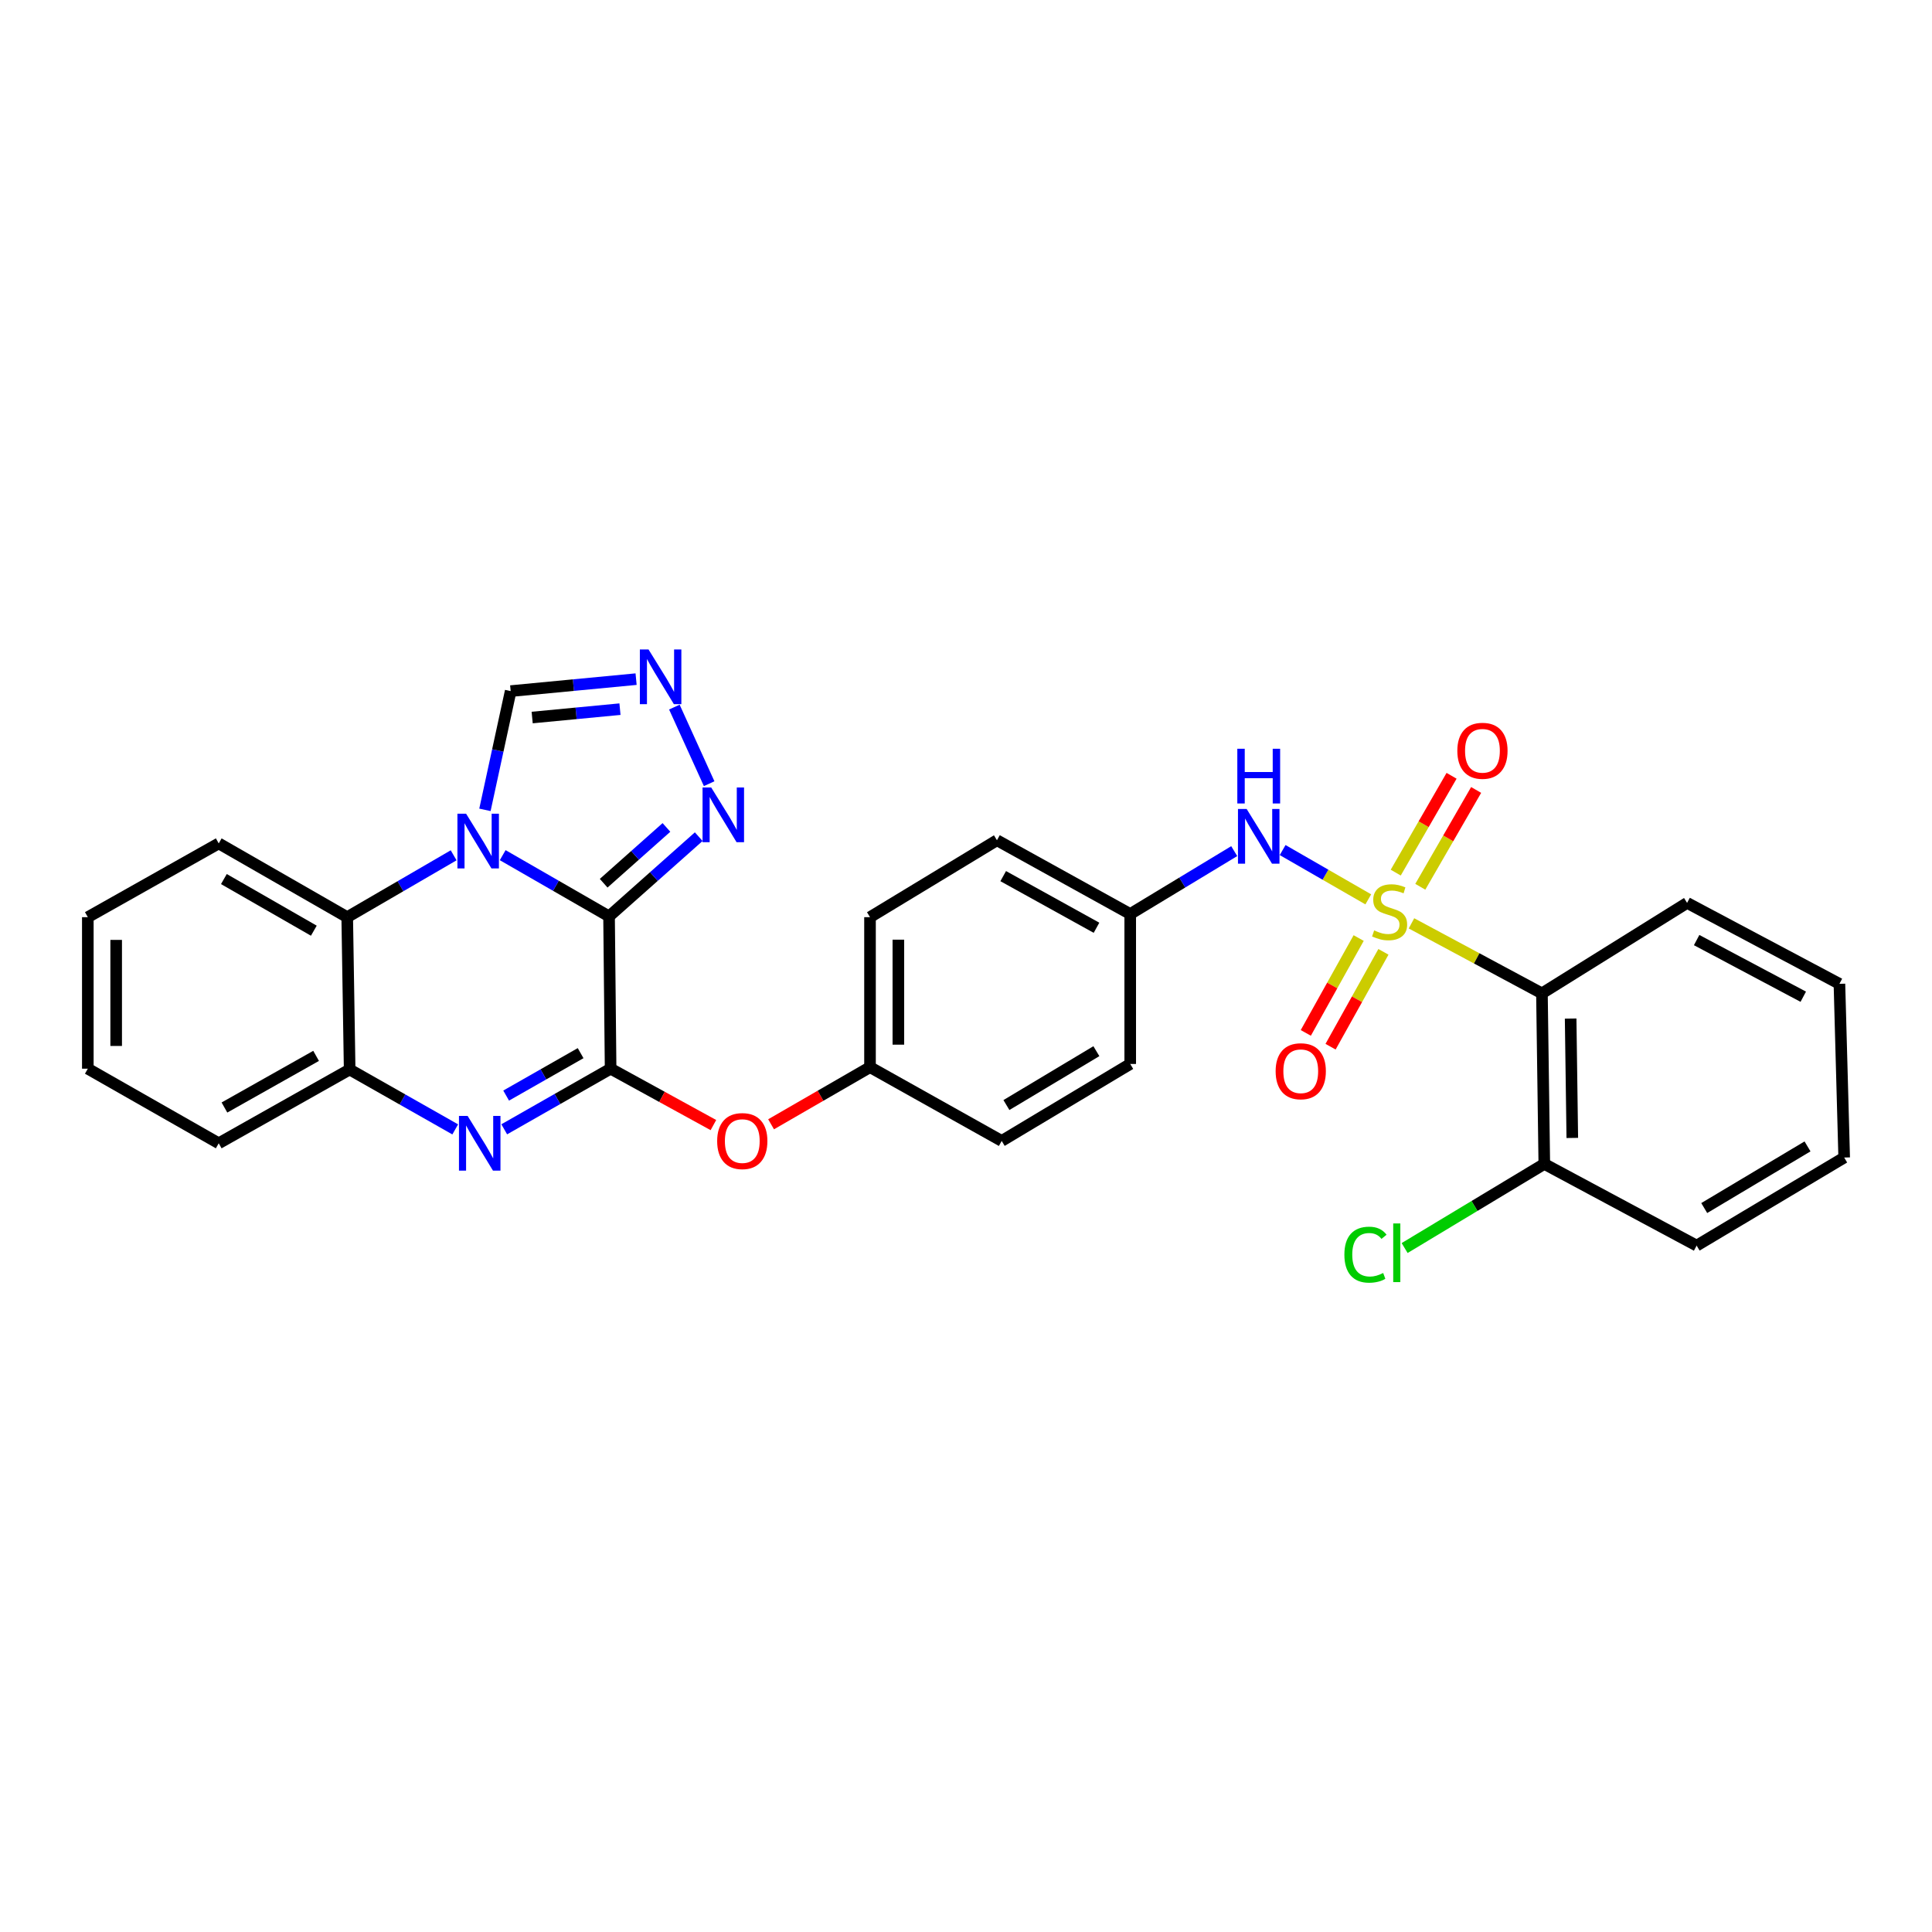 <?xml version='1.0' encoding='iso-8859-1'?>
<svg version='1.1' baseProfile='full'
              xmlns='http://www.w3.org/2000/svg'
                      xmlns:rdkit='http://www.rdkit.org/xml'
                      xmlns:xlink='http://www.w3.org/1999/xlink'
                  xml:space='preserve'
width='1000px' height='1000px' viewBox='0 0 1000 1000'>
<!-- END OF HEADER -->
<rect style='opacity:1.0;fill:#FFFFFF;stroke:none' width='1000' height='1000' x='0' y='0'> </rect>
<path class='bond-1' d='M 315.245,474.319 L 287.721,458.474' style='fill:none;fill-rule:evenodd;stroke:#000000;stroke-width:6px;stroke-linecap:butt;stroke-linejoin:miter;stroke-opacity:1' />
<path class='bond-1' d='M 287.721,458.474 L 260.196,442.63' style='fill:none;fill-rule:evenodd;stroke:#0000FF;stroke-width:6px;stroke-linecap:butt;stroke-linejoin:miter;stroke-opacity:1' />
<path class='bond-2' d='M 315.245,474.319 L 316.052,553.15' style='fill:none;fill-rule:evenodd;stroke:#000000;stroke-width:6px;stroke-linecap:butt;stroke-linejoin:miter;stroke-opacity:1' />
<path class='bond-5' d='M 315.245,474.319 L 338.453,453.69' style='fill:none;fill-rule:evenodd;stroke:#000000;stroke-width:6px;stroke-linecap:butt;stroke-linejoin:miter;stroke-opacity:1' />
<path class='bond-5' d='M 338.453,453.69 L 361.661,433.061' style='fill:none;fill-rule:evenodd;stroke:#0000FF;stroke-width:6px;stroke-linecap:butt;stroke-linejoin:miter;stroke-opacity:1' />
<path class='bond-5' d='M 312.458,457.161 L 328.703,442.721' style='fill:none;fill-rule:evenodd;stroke:#000000;stroke-width:6px;stroke-linecap:butt;stroke-linejoin:miter;stroke-opacity:1' />
<path class='bond-5' d='M 328.703,442.721 L 344.949,428.281' style='fill:none;fill-rule:evenodd;stroke:#0000FF;stroke-width:6px;stroke-linecap:butt;stroke-linejoin:miter;stroke-opacity:1' />
<path class='bond-0' d='M 708.224,465.506 L 686.058,452.749' style='fill:none;fill-rule:evenodd;stroke:#CCCC00;stroke-width:6px;stroke-linecap:butt;stroke-linejoin:miter;stroke-opacity:1' />
<path class='bond-0' d='M 686.058,452.749 L 663.891,439.991' style='fill:none;fill-rule:evenodd;stroke:#0000FF;stroke-width:6px;stroke-linecap:butt;stroke-linejoin:miter;stroke-opacity:1' />
<path class='bond-4' d='M 730.575,477.93 L 764.341,496.05' style='fill:none;fill-rule:evenodd;stroke:#CCCC00;stroke-width:6px;stroke-linecap:butt;stroke-linejoin:miter;stroke-opacity:1' />
<path class='bond-4' d='M 764.341,496.05 L 798.106,514.17' style='fill:none;fill-rule:evenodd;stroke:#000000;stroke-width:6px;stroke-linecap:butt;stroke-linejoin:miter;stroke-opacity:1' />
<path class='bond-12' d='M 735.144,458.997 L 749.595,433.938' style='fill:none;fill-rule:evenodd;stroke:#CCCC00;stroke-width:6px;stroke-linecap:butt;stroke-linejoin:miter;stroke-opacity:1' />
<path class='bond-12' d='M 749.595,433.938 L 764.045,408.878' style='fill:none;fill-rule:evenodd;stroke:#FF0000;stroke-width:6px;stroke-linecap:butt;stroke-linejoin:miter;stroke-opacity:1' />
<path class='bond-12' d='M 722.431,451.666 L 736.882,426.607' style='fill:none;fill-rule:evenodd;stroke:#CCCC00;stroke-width:6px;stroke-linecap:butt;stroke-linejoin:miter;stroke-opacity:1' />
<path class='bond-12' d='M 736.882,426.607 L 751.332,401.547' style='fill:none;fill-rule:evenodd;stroke:#FF0000;stroke-width:6px;stroke-linecap:butt;stroke-linejoin:miter;stroke-opacity:1' />
<path class='bond-13' d='M 703.241,485.527 L 689.56,510.078' style='fill:none;fill-rule:evenodd;stroke:#CCCC00;stroke-width:6px;stroke-linecap:butt;stroke-linejoin:miter;stroke-opacity:1' />
<path class='bond-13' d='M 689.56,510.078 L 675.879,534.629' style='fill:none;fill-rule:evenodd;stroke:#FF0000;stroke-width:6px;stroke-linecap:butt;stroke-linejoin:miter;stroke-opacity:1' />
<path class='bond-13' d='M 716.06,492.67 L 702.379,517.221' style='fill:none;fill-rule:evenodd;stroke:#CCCC00;stroke-width:6px;stroke-linecap:butt;stroke-linejoin:miter;stroke-opacity:1' />
<path class='bond-13' d='M 702.379,517.221 L 688.698,541.772' style='fill:none;fill-rule:evenodd;stroke:#FF0000;stroke-width:6px;stroke-linecap:butt;stroke-linejoin:miter;stroke-opacity:1' />
<path class='bond-6' d='M 234.802,442.706 L 207.26,458.716' style='fill:none;fill-rule:evenodd;stroke:#0000FF;stroke-width:6px;stroke-linecap:butt;stroke-linejoin:miter;stroke-opacity:1' />
<path class='bond-6' d='M 207.26,458.716 L 179.718,474.726' style='fill:none;fill-rule:evenodd;stroke:#000000;stroke-width:6px;stroke-linecap:butt;stroke-linejoin:miter;stroke-opacity:1' />
<path class='bond-10' d='M 251.001,419.178 L 257.661,388.446' style='fill:none;fill-rule:evenodd;stroke:#0000FF;stroke-width:6px;stroke-linecap:butt;stroke-linejoin:miter;stroke-opacity:1' />
<path class='bond-10' d='M 257.661,388.446 L 264.322,357.715' style='fill:none;fill-rule:evenodd;stroke:#000000;stroke-width:6px;stroke-linecap:butt;stroke-linejoin:miter;stroke-opacity:1' />
<path class='bond-3' d='M 316.052,553.15 L 288.521,568.84' style='fill:none;fill-rule:evenodd;stroke:#000000;stroke-width:6px;stroke-linecap:butt;stroke-linejoin:miter;stroke-opacity:1' />
<path class='bond-3' d='M 288.521,568.84 L 260.99,584.53' style='fill:none;fill-rule:evenodd;stroke:#0000FF;stroke-width:6px;stroke-linecap:butt;stroke-linejoin:miter;stroke-opacity:1' />
<path class='bond-3' d='M 300.527,545.107 L 281.255,556.09' style='fill:none;fill-rule:evenodd;stroke:#000000;stroke-width:6px;stroke-linecap:butt;stroke-linejoin:miter;stroke-opacity:1' />
<path class='bond-3' d='M 281.255,556.09 L 261.983,567.073' style='fill:none;fill-rule:evenodd;stroke:#0000FF;stroke-width:6px;stroke-linecap:butt;stroke-linejoin:miter;stroke-opacity:1' />
<path class='bond-11' d='M 316.052,553.15 L 342.656,567.745' style='fill:none;fill-rule:evenodd;stroke:#000000;stroke-width:6px;stroke-linecap:butt;stroke-linejoin:miter;stroke-opacity:1' />
<path class='bond-11' d='M 342.656,567.745 L 369.26,582.341' style='fill:none;fill-rule:evenodd;stroke:#FF0000;stroke-width:6px;stroke-linecap:butt;stroke-linejoin:miter;stroke-opacity:1' />
<path class='bond-8' d='M 235.626,584.572 L 208.304,569.073' style='fill:none;fill-rule:evenodd;stroke:#0000FF;stroke-width:6px;stroke-linecap:butt;stroke-linejoin:miter;stroke-opacity:1' />
<path class='bond-8' d='M 208.304,569.073 L 180.982,553.574' style='fill:none;fill-rule:evenodd;stroke:#000000;stroke-width:6px;stroke-linecap:butt;stroke-linejoin:miter;stroke-opacity:1' />
<path class='bond-14' d='M 798.106,514.17 L 799.329,602.443' style='fill:none;fill-rule:evenodd;stroke:#000000;stroke-width:6px;stroke-linecap:butt;stroke-linejoin:miter;stroke-opacity:1' />
<path class='bond-14' d='M 812.963,527.208 L 813.819,588.999' style='fill:none;fill-rule:evenodd;stroke:#000000;stroke-width:6px;stroke-linecap:butt;stroke-linejoin:miter;stroke-opacity:1' />
<path class='bond-18' d='M 798.106,514.17 L 873.236,467.34' style='fill:none;fill-rule:evenodd;stroke:#000000;stroke-width:6px;stroke-linecap:butt;stroke-linejoin:miter;stroke-opacity:1' />
<path class='bond-7' d='M 367.057,405.635 L 349.051,365.991' style='fill:none;fill-rule:evenodd;stroke:#0000FF;stroke-width:6px;stroke-linecap:butt;stroke-linejoin:miter;stroke-opacity:1' />
<path class='bond-23' d='M 179.718,474.726 L 113.214,436.546' style='fill:none;fill-rule:evenodd;stroke:#000000;stroke-width:6px;stroke-linecap:butt;stroke-linejoin:miter;stroke-opacity:1' />
<path class='bond-23' d='M 162.436,481.726 L 115.883,455' style='fill:none;fill-rule:evenodd;stroke:#000000;stroke-width:6px;stroke-linecap:butt;stroke-linejoin:miter;stroke-opacity:1' />
<path class='bond-31' d='M 179.718,474.726 L 180.982,553.574' style='fill:none;fill-rule:evenodd;stroke:#000000;stroke-width:6px;stroke-linecap:butt;stroke-linejoin:miter;stroke-opacity:1' />
<path class='bond-30' d='M 329.241,351.522 L 296.781,354.618' style='fill:none;fill-rule:evenodd;stroke:#0000FF;stroke-width:6px;stroke-linecap:butt;stroke-linejoin:miter;stroke-opacity:1' />
<path class='bond-30' d='M 296.781,354.618 L 264.322,357.715' style='fill:none;fill-rule:evenodd;stroke:#000000;stroke-width:6px;stroke-linecap:butt;stroke-linejoin:miter;stroke-opacity:1' />
<path class='bond-30' d='M 320.896,367.06 L 298.175,369.227' style='fill:none;fill-rule:evenodd;stroke:#0000FF;stroke-width:6px;stroke-linecap:butt;stroke-linejoin:miter;stroke-opacity:1' />
<path class='bond-30' d='M 298.175,369.227 L 275.453,371.395' style='fill:none;fill-rule:evenodd;stroke:#000000;stroke-width:6px;stroke-linecap:butt;stroke-linejoin:miter;stroke-opacity:1' />
<path class='bond-24' d='M 180.982,553.574 L 113.214,591.762' style='fill:none;fill-rule:evenodd;stroke:#000000;stroke-width:6px;stroke-linecap:butt;stroke-linejoin:miter;stroke-opacity:1' />
<path class='bond-24' d='M 163.612,546.517 L 116.174,573.249' style='fill:none;fill-rule:evenodd;stroke:#000000;stroke-width:6px;stroke-linecap:butt;stroke-linejoin:miter;stroke-opacity:1' />
<path class='bond-9' d='M 638.832,440.54 L 611.917,456.818' style='fill:none;fill-rule:evenodd;stroke:#0000FF;stroke-width:6px;stroke-linecap:butt;stroke-linejoin:miter;stroke-opacity:1' />
<path class='bond-9' d='M 611.917,456.818 L 585.003,473.096' style='fill:none;fill-rule:evenodd;stroke:#000000;stroke-width:6px;stroke-linecap:butt;stroke-linejoin:miter;stroke-opacity:1' />
<path class='bond-16' d='M 399.112,581.93 L 424.714,567.144' style='fill:none;fill-rule:evenodd;stroke:#FF0000;stroke-width:6px;stroke-linecap:butt;stroke-linejoin:miter;stroke-opacity:1' />
<path class='bond-16' d='M 424.714,567.144 L 450.316,552.359' style='fill:none;fill-rule:evenodd;stroke:#000000;stroke-width:6px;stroke-linecap:butt;stroke-linejoin:miter;stroke-opacity:1' />
<path class='bond-17' d='M 799.329,602.443 L 763.183,624.213' style='fill:none;fill-rule:evenodd;stroke:#000000;stroke-width:6px;stroke-linecap:butt;stroke-linejoin:miter;stroke-opacity:1' />
<path class='bond-17' d='M 763.183,624.213 L 727.036,645.983' style='fill:none;fill-rule:evenodd;stroke:#00CC00;stroke-width:6px;stroke-linecap:butt;stroke-linejoin:miter;stroke-opacity:1' />
<path class='bond-25' d='M 799.329,602.443 L 878.176,644.724' style='fill:none;fill-rule:evenodd;stroke:#000000;stroke-width:6px;stroke-linecap:butt;stroke-linejoin:miter;stroke-opacity:1' />
<path class='bond-15' d='M 585.003,473.096 L 516.021,434.915' style='fill:none;fill-rule:evenodd;stroke:#000000;stroke-width:6px;stroke-linecap:butt;stroke-linejoin:miter;stroke-opacity:1' />
<path class='bond-15' d='M 567.549,480.208 L 519.261,453.482' style='fill:none;fill-rule:evenodd;stroke:#000000;stroke-width:6px;stroke-linecap:butt;stroke-linejoin:miter;stroke-opacity:1' />
<path class='bond-32' d='M 585.003,473.096 L 585.003,550.704' style='fill:none;fill-rule:evenodd;stroke:#000000;stroke-width:6px;stroke-linecap:butt;stroke-linejoin:miter;stroke-opacity:1' />
<path class='bond-21' d='M 450.316,552.359 L 518.483,590.539' style='fill:none;fill-rule:evenodd;stroke:#000000;stroke-width:6px;stroke-linecap:butt;stroke-linejoin:miter;stroke-opacity:1' />
<path class='bond-22' d='M 450.316,552.359 L 450.316,474.726' style='fill:none;fill-rule:evenodd;stroke:#000000;stroke-width:6px;stroke-linecap:butt;stroke-linejoin:miter;stroke-opacity:1' />
<path class='bond-22' d='M 464.991,540.714 L 464.991,486.371' style='fill:none;fill-rule:evenodd;stroke:#000000;stroke-width:6px;stroke-linecap:butt;stroke-linejoin:miter;stroke-opacity:1' />
<path class='bond-26' d='M 873.236,467.34 L 952.083,509.23' style='fill:none;fill-rule:evenodd;stroke:#000000;stroke-width:6px;stroke-linecap:butt;stroke-linejoin:miter;stroke-opacity:1' />
<path class='bond-26' d='M 878.178,486.583 L 933.371,515.906' style='fill:none;fill-rule:evenodd;stroke:#000000;stroke-width:6px;stroke-linecap:butt;stroke-linejoin:miter;stroke-opacity:1' />
<path class='bond-19' d='M 585.003,550.704 L 518.483,590.539' style='fill:none;fill-rule:evenodd;stroke:#000000;stroke-width:6px;stroke-linecap:butt;stroke-linejoin:miter;stroke-opacity:1' />
<path class='bond-19' d='M 567.485,544.089 L 520.921,571.974' style='fill:none;fill-rule:evenodd;stroke:#000000;stroke-width:6px;stroke-linecap:butt;stroke-linejoin:miter;stroke-opacity:1' />
<path class='bond-20' d='M 516.021,434.915 L 450.316,474.726' style='fill:none;fill-rule:evenodd;stroke:#000000;stroke-width:6px;stroke-linecap:butt;stroke-linejoin:miter;stroke-opacity:1' />
<path class='bond-27' d='M 113.214,436.546 L 45.455,474.726' style='fill:none;fill-rule:evenodd;stroke:#000000;stroke-width:6px;stroke-linecap:butt;stroke-linejoin:miter;stroke-opacity:1' />
<path class='bond-28' d='M 113.214,591.762 L 45.455,553.15' style='fill:none;fill-rule:evenodd;stroke:#000000;stroke-width:6px;stroke-linecap:butt;stroke-linejoin:miter;stroke-opacity:1' />
<path class='bond-34' d='M 878.176,644.724 L 954.545,599.141' style='fill:none;fill-rule:evenodd;stroke:#000000;stroke-width:6px;stroke-linecap:butt;stroke-linejoin:miter;stroke-opacity:1' />
<path class='bond-34' d='M 882.11,625.285 L 935.569,593.377' style='fill:none;fill-rule:evenodd;stroke:#000000;stroke-width:6px;stroke-linecap:butt;stroke-linejoin:miter;stroke-opacity:1' />
<path class='bond-29' d='M 952.083,509.23 L 954.545,599.141' style='fill:none;fill-rule:evenodd;stroke:#000000;stroke-width:6px;stroke-linecap:butt;stroke-linejoin:miter;stroke-opacity:1' />
<path class='bond-33' d='M 45.455,474.726 L 45.455,553.15' style='fill:none;fill-rule:evenodd;stroke:#000000;stroke-width:6px;stroke-linecap:butt;stroke-linejoin:miter;stroke-opacity:1' />
<path class='bond-33' d='M 60.13,486.49 L 60.13,541.386' style='fill:none;fill-rule:evenodd;stroke:#000000;stroke-width:6px;stroke-linecap:butt;stroke-linejoin:miter;stroke-opacity:1' />
<path  class='atom-1' d='M 711.258 481.576
Q 711.578 481.696, 712.898 482.256
Q 714.218 482.816, 715.658 483.176
Q 717.138 483.496, 718.578 483.496
Q 721.258 483.496, 722.818 482.216
Q 724.378 480.896, 724.378 478.616
Q 724.378 477.056, 723.578 476.096
Q 722.818 475.136, 721.618 474.616
Q 720.418 474.096, 718.418 473.496
Q 715.898 472.736, 714.378 472.016
Q 712.898 471.296, 711.818 469.776
Q 710.778 468.256, 710.778 465.696
Q 710.778 462.136, 713.178 459.936
Q 715.618 457.736, 720.418 457.736
Q 723.698 457.736, 727.418 459.296
L 726.498 462.376
Q 723.098 460.976, 720.538 460.976
Q 717.778 460.976, 716.258 462.136
Q 714.738 463.256, 714.778 465.216
Q 714.778 466.736, 715.538 467.656
Q 716.338 468.576, 717.458 469.096
Q 718.618 469.616, 720.538 470.216
Q 723.098 471.016, 724.618 471.816
Q 726.138 472.616, 727.218 474.256
Q 728.338 475.856, 728.338 478.616
Q 728.338 482.536, 725.698 484.656
Q 723.098 486.736, 718.738 486.736
Q 716.218 486.736, 714.298 486.176
Q 712.418 485.656, 710.178 484.736
L 711.258 481.576
' fill='#CCCC00'/>
<path  class='atom-2' d='M 241.242 421.163
L 250.522 436.163
Q 251.442 437.643, 252.922 440.323
Q 254.402 443.003, 254.482 443.163
L 254.482 421.163
L 258.242 421.163
L 258.242 449.483
L 254.362 449.483
L 244.402 433.083
Q 243.242 431.163, 242.002 428.963
Q 240.802 426.763, 240.442 426.083
L 240.442 449.483
L 236.762 449.483
L 236.762 421.163
L 241.242 421.163
' fill='#0000FF'/>
<path  class='atom-4' d='M 242.041 577.602
L 251.321 592.602
Q 252.241 594.082, 253.721 596.762
Q 255.201 599.442, 255.281 599.602
L 255.281 577.602
L 259.041 577.602
L 259.041 605.922
L 255.161 605.922
L 245.201 589.522
Q 244.041 587.602, 242.801 585.402
Q 241.601 583.202, 241.241 582.522
L 241.241 605.922
L 237.561 605.922
L 237.561 577.602
L 242.041 577.602
' fill='#0000FF'/>
<path  class='atom-6' d='M 368.119 407.596
L 377.399 422.596
Q 378.319 424.076, 379.799 426.756
Q 381.279 429.436, 381.359 429.596
L 381.359 407.596
L 385.119 407.596
L 385.119 435.916
L 381.239 435.916
L 371.279 419.516
Q 370.119 417.596, 368.879 415.396
Q 367.679 413.196, 367.319 412.516
L 367.319 435.916
L 363.639 435.916
L 363.639 407.596
L 368.119 407.596
' fill='#0000FF'/>
<path  class='atom-8' d='M 335.67 336.152
L 344.95 351.152
Q 345.87 352.632, 347.35 355.312
Q 348.83 357.992, 348.91 358.152
L 348.91 336.152
L 352.67 336.152
L 352.67 364.472
L 348.79 364.472
L 338.83 348.072
Q 337.67 346.152, 336.43 343.952
Q 335.23 341.752, 334.87 341.072
L 334.87 364.472
L 331.19 364.472
L 331.19 336.152
L 335.67 336.152
' fill='#0000FF'/>
<path  class='atom-10' d='M 645.255 418.709
L 654.535 433.709
Q 655.455 435.189, 656.935 437.869
Q 658.415 440.549, 658.495 440.709
L 658.495 418.709
L 662.255 418.709
L 662.255 447.029
L 658.375 447.029
L 648.415 430.629
Q 647.255 428.709, 646.015 426.509
Q 644.815 424.309, 644.455 423.629
L 644.455 447.029
L 640.775 447.029
L 640.775 418.709
L 645.255 418.709
' fill='#0000FF'/>
<path  class='atom-10' d='M 640.435 387.557
L 644.275 387.557
L 644.275 399.597
L 658.755 399.597
L 658.755 387.557
L 662.595 387.557
L 662.595 415.877
L 658.755 415.877
L 658.755 402.797
L 644.275 402.797
L 644.275 415.877
L 640.435 415.877
L 640.435 387.557
' fill='#0000FF'/>
<path  class='atom-12' d='M 371.203 590.619
Q 371.203 583.819, 374.563 580.019
Q 377.923 576.219, 384.203 576.219
Q 390.483 576.219, 393.843 580.019
Q 397.203 583.819, 397.203 590.619
Q 397.203 597.499, 393.803 601.419
Q 390.403 605.299, 384.203 605.299
Q 377.963 605.299, 374.563 601.419
Q 371.203 597.539, 371.203 590.619
M 384.203 602.099
Q 388.523 602.099, 390.843 599.219
Q 393.203 596.299, 393.203 590.619
Q 393.203 585.059, 390.843 582.259
Q 388.523 579.419, 384.203 579.419
Q 379.883 579.419, 377.523 582.219
Q 375.203 585.019, 375.203 590.619
Q 375.203 596.339, 377.523 599.219
Q 379.883 602.099, 384.203 602.099
' fill='#FF0000'/>
<path  class='atom-13' d='M 754.312 388.605
Q 754.312 381.805, 757.672 378.005
Q 761.032 374.205, 767.312 374.205
Q 773.592 374.205, 776.952 378.005
Q 780.312 381.805, 780.312 388.605
Q 780.312 395.485, 776.912 399.405
Q 773.512 403.285, 767.312 403.285
Q 761.072 403.285, 757.672 399.405
Q 754.312 395.525, 754.312 388.605
M 767.312 400.085
Q 771.632 400.085, 773.952 397.205
Q 776.312 394.285, 776.312 388.605
Q 776.312 383.045, 773.952 380.245
Q 771.632 377.405, 767.312 377.405
Q 762.992 377.405, 760.632 380.205
Q 758.312 383.005, 758.312 388.605
Q 758.312 394.325, 760.632 397.205
Q 762.992 400.085, 767.312 400.085
' fill='#FF0000'/>
<path  class='atom-14' d='M 660.267 554.469
Q 660.267 547.669, 663.627 543.869
Q 666.987 540.069, 673.267 540.069
Q 679.547 540.069, 682.907 543.869
Q 686.267 547.669, 686.267 554.469
Q 686.267 561.349, 682.867 565.269
Q 679.467 569.149, 673.267 569.149
Q 667.027 569.149, 663.627 565.269
Q 660.267 561.389, 660.267 554.469
M 673.267 565.949
Q 677.587 565.949, 679.907 563.069
Q 682.267 560.149, 682.267 554.469
Q 682.267 548.909, 679.907 546.109
Q 677.587 543.269, 673.267 543.269
Q 668.947 543.269, 666.587 546.069
Q 664.267 548.869, 664.267 554.469
Q 664.267 560.189, 666.587 563.069
Q 668.947 565.949, 673.267 565.949
' fill='#FF0000'/>
<path  class='atom-18' d='M 695.848 649.414
Q 695.848 642.374, 699.128 638.694
Q 702.448 634.974, 708.728 634.974
Q 714.568 634.974, 717.688 639.094
L 715.048 641.254
Q 712.768 638.254, 708.728 638.254
Q 704.448 638.254, 702.168 641.134
Q 699.928 643.974, 699.928 649.414
Q 699.928 655.014, 702.248 657.894
Q 704.608 660.774, 709.168 660.774
Q 712.288 660.774, 715.928 658.894
L 717.048 661.894
Q 715.568 662.854, 713.328 663.414
Q 711.088 663.974, 708.608 663.974
Q 702.448 663.974, 699.128 660.214
Q 695.848 656.454, 695.848 649.414
' fill='#00CC00'/>
<path  class='atom-18' d='M 721.128 633.254
L 724.808 633.254
L 724.808 663.614
L 721.128 663.614
L 721.128 633.254
' fill='#00CC00'/>
</svg>
